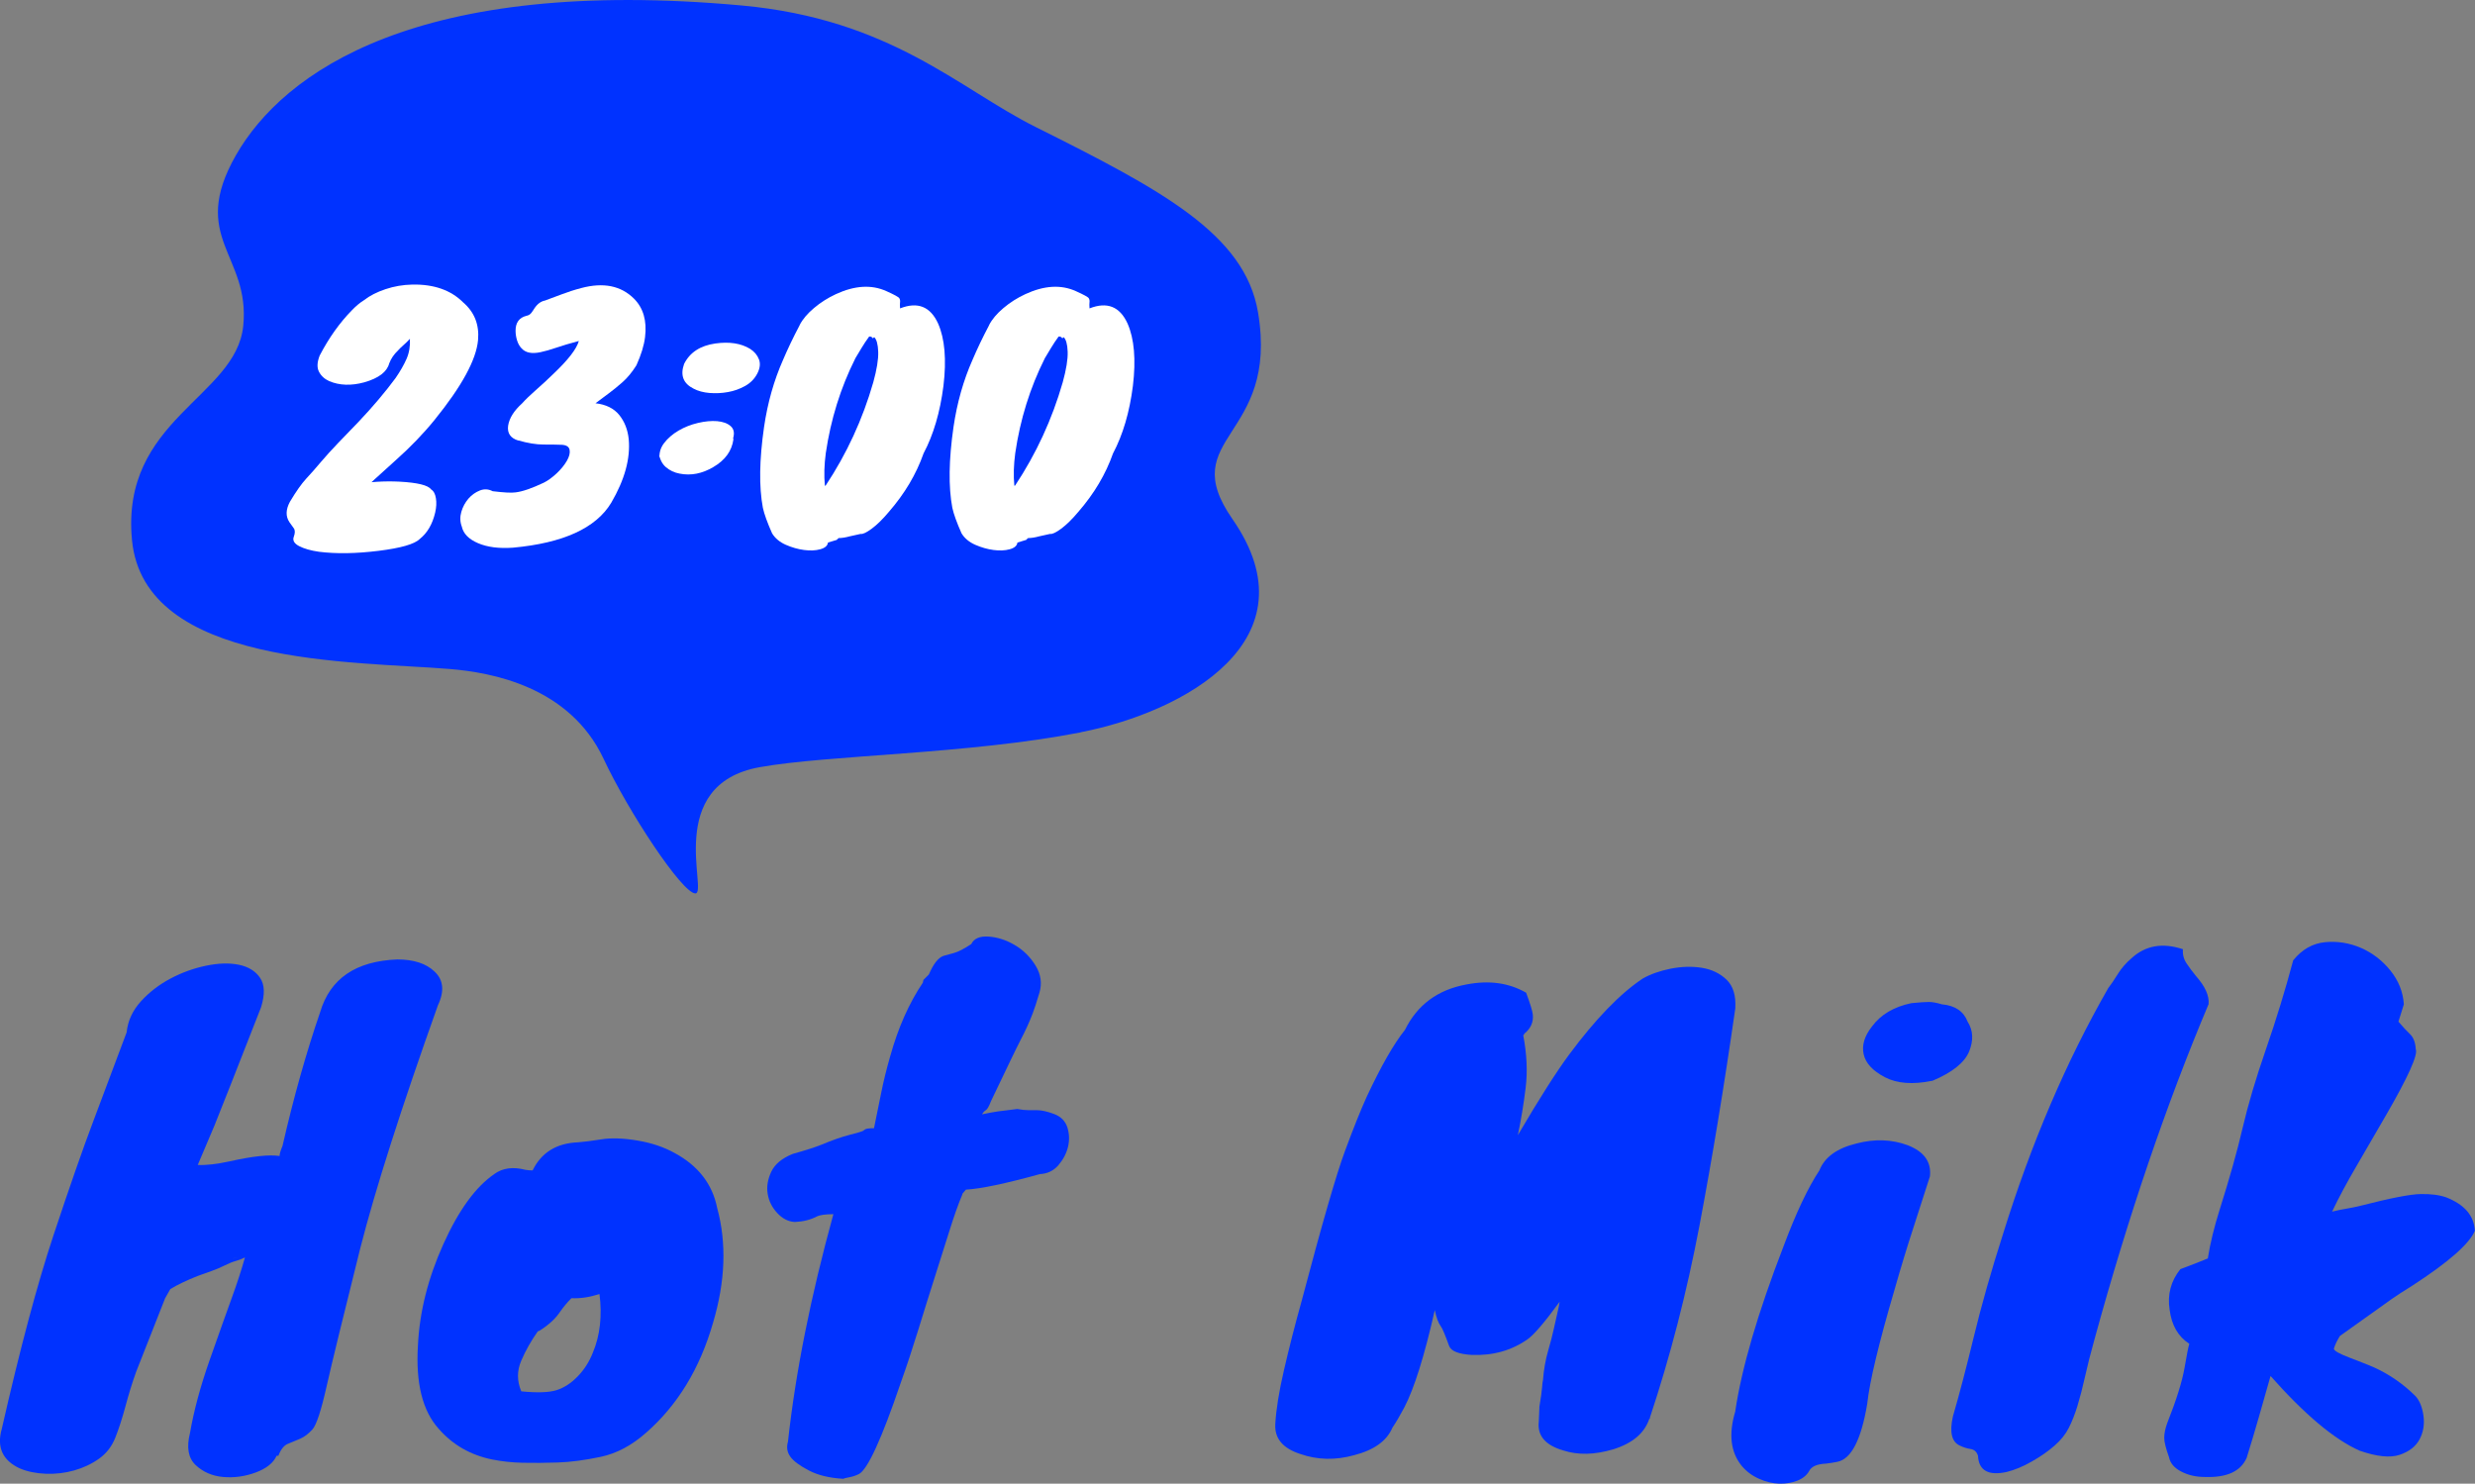 <?xml version="1.0" encoding="UTF-8"?><svg id="_レイヤー_2" xmlns="http://www.w3.org/2000/svg" viewBox="0 0 375.98 225.39"><rect x="0" y="0" width="375.98" height="225.39" fill="#808080" stroke="none"/><defs><style>.cls-1{fill:#fff;}.cls-2{fill:#0032ff;}</style></defs><g id="L"><path class="cls-2" d="M25.05,197.3l-4.36,11.07c-.61,1.69-1.15,3.45-1.63,5.26-.49,1.81-1,3.4-1.54,4.76-.54,1.36-1.38,2.43-2.5,3.22-1.12.79-2.38,1.38-3.77,1.77-1.39.39-2.83.56-4.31.5-1.48-.06-2.8-.33-3.95-.82-2.6-1.21-3.51-3.21-2.72-5.99,2.78-12.22,5.4-22.02,7.85-29.4,2.45-7.38,4.48-13.19,6.08-17.42,1.6-4.23,3.28-8.71,5.04-13.43.18-1.75.91-3.33,2.18-4.72,1.27-1.39,2.77-2.54,4.49-3.45,1.72-.91,3.52-1.56,5.4-1.95,1.88-.39,3.54-.44,4.99-.14,1.45.3,2.53.97,3.22,2,.69,1.03.74,2.51.14,4.45-2.18,5.57-3.72,9.5-4.63,11.8-.91,2.3-1.72,4.36-2.45,6.17l-2.54,5.99c1.27.06,2.87-.12,4.81-.54,3.51-.79,6.05-1.06,7.62-.82,0-.3.15-.82.45-1.54,1.69-7.38,3.6-14.16,5.72-20.33,1.51-5.08,5.41-7.74,11.71-7.99,2.48,0,4.36.61,5.63,1.81,1.39,1.27,1.57,3,.54,5.17-5.57,15.61-9.5,27.92-11.8,36.93-2.6,10.41-4.31,17.42-5.13,21.05-.82,3.63-1.53,5.78-2.13,6.44-.61.67-1.22,1.13-1.86,1.41-.63.27-1.26.53-1.86.77-.6.24-1.09.85-1.45,1.82h-.27c-.49,1.09-1.54,1.93-3.18,2.54-1.63.6-3.28.83-4.95.68-1.66-.15-3.05-.76-4.17-1.81-1.12-1.06-1.41-2.68-.86-4.86.6-3.45,1.6-7.15,3-11.12,1.39-3.96,2.5-7.06,3.31-9.3.82-2.24,1.5-4.32,2.04-6.26-.48.24-.95.42-1.41.54-.45.12-1.01.35-1.68.68-.67.33-1.35.62-2.04.86-.7.24-1.38.49-2.04.73-1.69.67-3.08,1.33-4.17,2l-.82,1.45ZM35.3,191.22c.06,0,.36-.09.91-.27-.36.12-.67.21-.91.27Z"/><path class="cls-2" d="M75.1,178.34c1.27-.91,2.84-1.12,4.72-.63.36.06.73.09,1.09.09,1.33-2.72,3.63-4.14,6.9-4.27.85-.06,2.03-.21,3.54-.45,1.51-.24,3.34-.18,5.49.18,2.15.36,4.04,1,5.67,1.91,3.57,1.94,5.72,4.72,6.44,8.35,1.45,5.32,1.24,11.13-.63,17.42-2,6.96-5.39,12.52-10.16,16.7-2.18,1.93-4.48,3.16-6.9,3.67-2.42.51-4.6.8-6.53.86-1.94.06-3.71.08-5.31.04-1.6-.03-3.16-.2-4.67-.5-3.27-.67-5.96-2.21-8.08-4.63-2.48-2.72-3.54-6.96-3.18-12.7.24-5.08,1.53-10.21,3.86-15.38,2.33-5.17,4.92-8.73,7.76-10.66ZM91.07,196.58c-1.51.48-2.93.7-4.26.63-.67.67-1.26,1.38-1.77,2.13-.51.76-1.2,1.45-2.04,2.09-.85.63-1.27.89-1.27.77-1.03,1.45-1.88,2.95-2.54,4.49-.67,1.54-.67,3.1,0,4.67,2.42.24,4.2.18,5.35-.18,1.15-.36,2.22-1.06,3.22-2.09,1-1.03,1.77-2.24,2.31-3.63,1.09-2.6,1.42-5.57,1-8.89Z"/><path class="cls-2" d="M140.2,149.21l.09-.36.82-.82c.67-1.57,1.39-2.51,2.18-2.81.42-.12.97-.27,1.63-.45.67-.18,1.54-.64,2.63-1.36.42-.85,1.3-1.22,2.63-1.13,1.33.09,2.65.51,3.95,1.27,1.3.76,2.36,1.8,3.18,3.13.82,1.33,1.01,2.71.59,4.13-.42,1.42-.77,2.48-1.04,3.18-.27.7-.54,1.35-.82,1.95-.27.61-.61,1.29-1,2.04-.39.76-.89,1.77-1.5,3.04l-3,6.26c-.3.79-.56,1.24-.77,1.36-.21.12-.41.33-.59.64.54-.12,1-.21,1.36-.27.36-.06.73-.12,1.09-.18.85-.12,1.82-.24,2.9-.36.67.12,1.24.18,1.72.18h1.27c.73,0,1.6.2,2.63.59,1.03.39,1.69,1.08,2,2.04.3.97.33,1.95.09,2.95-.24,1-.73,1.92-1.45,2.77-.73.85-1.66,1.3-2.81,1.36-5.26,1.45-9.01,2.24-11.25,2.36l-.54.64v.09c-.61,1.45-1.26,3.28-1.95,5.49-.7,2.21-1.45,4.6-2.27,7.17-.82,2.57-1.65,5.23-2.5,7.99-.85,2.75-1.72,5.4-2.63,7.94-2.9,8.53-5.02,13.16-6.35,13.88-.48.24-.98.41-1.5.5-.51.09-.8.17-.86.23-2.12-.12-3.87-.54-5.26-1.27-1.39-.73-2.33-1.42-2.81-2.09-.48-.67-.61-1.42-.36-2.27,1.15-10.53,3.45-22.05,6.9-34.57-1.21,0-2.06.12-2.54.36-.91.48-2,.76-3.27.82h-.09c-.97-.06-1.85-.51-2.63-1.36-.79-.85-1.27-1.81-1.45-2.9-.18-1.09,0-2.21.54-3.36.54-1.15,1.63-2.06,3.27-2.72,1.94-.54,3.36-1,4.26-1.36,1.75-.73,3.22-1.24,4.4-1.54,1.18-.3,1.84-.5,2-.59.15-.09.26-.17.32-.23.18-.12.63-.18,1.36-.18.36-1.75.73-3.54,1.09-5.35.36-1.82.82-3.66,1.36-5.54,1.21-4.36,2.87-8.11,4.99-11.25Z"/><path class="cls-2" d="M231.85,150.84c.6,1.63.94,2.72,1,3.27.12,1.15-.3,2.12-1.27,2.9,0,.06-.06.15-.18.27.54,2.84.67,5.51.36,7.99-.3,2.48-.7,4.87-1.18,7.17,3.27-5.57,5.87-9.65,7.8-12.25,3.99-5.38,7.71-9.23,11.16-11.53,1.15-.66,2.56-1.16,4.22-1.5,1.66-.33,3.25-.38,4.76-.14,1.51.24,2.77.85,3.77,1.81,1,.97,1.44,2.42,1.32,4.36-1.69,11.8-3.51,22.79-5.44,32.99-1.94,10.19-4.45,19.92-7.53,29.17v.18h-.09c-.73,2.18-2.54,3.72-5.45,4.63-2.84.85-5.38.91-7.62.18-2.72-.79-3.96-2.24-3.72-4.36l.09-2.09v-.18c.24-1.45.38-2.43.41-2.95.03-.51.08-.89.14-1.13.12-1.57.38-3.04.77-4.4.39-1.36.68-2.46.86-3.31.18-.85.36-1.65.54-2.4.18-.76.3-1.35.36-1.77-2.3,3.15-3.93,5.05-4.9,5.72-2.42,1.69-5.23,2.48-8.44,2.36-2-.12-3.15-.57-3.45-1.36-.61-1.69-1.03-2.69-1.27-3-.36-.48-.67-1.3-.91-2.45-1.57,6.96-3.12,11.89-4.63,14.79-.61,1.15-1.21,2.18-1.81,3.08-.85,2-2.78,3.39-5.81,4.17-2.84.79-5.57.73-8.17-.18-2.66-.85-3.93-2.36-3.81-4.54.12-2.18.56-4.92,1.32-8.21.76-3.3,1.65-6.79,2.68-10.48,3.08-11.67,5.28-19.27,6.58-22.78,1.3-3.51,2.4-6.26,3.31-8.26,2.18-4.66,4.11-8.04,5.81-10.16,1.88-3.81,4.99-6.11,9.35-6.9,3.45-.67,6.47-.24,9.08,1.27Z"/><path class="cls-2" d="M276.39,177.79c.79-2,2.66-3.36,5.63-4.08,2.78-.73,5.38-.63,7.8.27,2.48.97,3.6,2.54,3.36,4.72-.67,2.12-1.5,4.7-2.5,7.76-1,3.06-1.95,6.19-2.86,9.39-2.42,8.23-3.81,14.04-4.17,17.42-.91,5.45-2.42,8.38-4.54,8.8-.61.12-1.18.21-1.72.27-1.33.06-2.18.42-2.54,1.09-.36.67-.97,1.16-1.81,1.5-.85.33-1.77.48-2.77.45-1-.03-2.01-.27-3.04-.73-1.03-.45-1.91-1.1-2.63-1.95-1.69-2.06-2.03-4.81-1-8.26.97-6.59,3.42-14.97,7.35-25.14,1.88-5.02,3.69-8.86,5.45-11.52ZM293.54,164.18c-2.96.61-5.37.42-7.21-.54-1.85-.97-2.92-2.13-3.22-3.49-.3-1.36.12-2.77,1.27-4.22,1.33-1.81,3.33-2.99,5.99-3.54,1.21-.12,2.09-.18,2.63-.18s1.21.12,2,.36c2,.18,3.3,1.06,3.9,2.63.85,1.33.92,2.84.23,4.54-.7,1.69-2.56,3.18-5.58,4.45Z"/><path class="cls-2" d="M315.6,213.54c-.39,1.27-.83,2.39-1.32,3.36-.49.97-1.21,1.88-2.18,2.72-.97.85-2.12,1.65-3.45,2.4-1.33.76-2.6,1.29-3.81,1.59-2.78.6-4.24-.21-4.36-2.45-.18-.61-.56-.95-1.13-1.04-.58-.09-1.1-.26-1.59-.5-1.27-.54-1.63-2.03-1.09-4.45.97-3.33,2.03-7.37,3.18-12.12,1.15-4.75,2.63-9.97,4.45-15.65,4.29-13.79,9.62-26.22,15.97-37.3.42-.54.91-1.25,1.45-2.13.54-.88,1.24-1.68,2.09-2.41,2.12-1.94,4.72-2.39,7.8-1.36-.06.79.12,1.5.54,2.13.42.63.91,1.29,1.45,1.95,1.39,1.57,2.03,2.99,1.91,4.26-6.41,15.19-12.19,32.16-17.33,50.91-.61,2.18-1.09,4.08-1.45,5.72-.36,1.63-.74,3.08-1.13,4.36Z"/><path class="cls-2" d="M348.39,145.85c1.33-1.63,2.93-2.54,4.81-2.72,1.87-.18,3.69.11,5.44.86,1.75.76,3.25,1.91,4.49,3.45,1.24,1.54,1.92,3.25,2.04,5.13l-.82,2.63c.67.79,1.25,1.42,1.77,1.91.51.49.8,1.24.86,2.27.36.85-1.15,4.21-4.54,10.07-1.39,2.42-2.86,4.95-4.4,7.58-1.54,2.63-2.8,4.98-3.77,7.03.73-.18,1.45-.33,2.18-.45.73-.12,1.45-.27,2.18-.45,4.48-1.15,7.5-1.74,9.07-1.77,1.57-.03,2.87.14,3.9.5,2.78,1.09,4.23,2.78,4.36,5.08-.85,2-4.02,4.78-9.53,8.35-1.27.79-2.3,1.45-3.08,2l-7.89,5.63c-.42.67-.73,1.3-.91,1.91v.09c.12.3.89.73,2.31,1.27,1.42.54,2.65,1.03,3.67,1.45,2.42,1.09,4.57,2.57,6.44,4.45.6.67,1,1.65,1.18,2.95.18,1.3-.02,2.5-.59,3.58-.58,1.09-1.59,1.87-3.04,2.36-1.45.48-3.48.27-6.08-.64-3.81-1.69-8.32-5.47-13.52-11.34-.61,2.12-1.2,4.19-1.77,6.22-.58,2.03-1.2,4.1-1.86,6.22-.91,2.06-3.03,3.02-6.35,2.9-1.33,0-2.53-.27-3.58-.82-1.06-.54-1.68-1.27-1.86-2.18-.48-1.33-.73-2.31-.73-2.95s.15-1.38.45-2.22c1.39-3.51,2.27-6.31,2.63-8.39.36-2.09.6-3.31.73-3.67-1.69-1.09-2.69-2.81-2.99-5.17-.36-2.3.18-4.36,1.63-6.17,1.94-.73,3.33-1.27,4.17-1.63.36-2.3.97-4.78,1.81-7.44,1.51-4.78,2.68-8.92,3.49-12.43.82-3.51,2-7.49,3.54-11.93,1.54-4.45,2.92-8.94,4.13-13.48Z"/><path class="cls-2" d="M164.16,111.24c15.76-3.06,35.78-14.08,23.06-32.39-8.79-12.65,7.11-12.15,3.89-31.39-2-11.93-14.74-18.65-33.79-28.17-11.67-5.83-21.97-16.39-44.68-18.46C63.4-3.66,43.04,10.98,35.84,23.58c-7.2,12.6,2.22,15.11,1.11,25.95-1.11,10.83-18.64,14.19-16.9,32.5,1.82,19.25,33.74,18.39,48.28,19.6,6.26.52,18.19,2.62,23.36,13.64,3.79,8.08,11.91,20.38,13.93,20.45,2.02.07-4.87-16.56,9.81-19.18,10.53-1.88,31.53-1.94,48.73-5.28Z"/><path class="cls-1" d="M59.13,55.19c-.33,1.29-1.59,2.26-3.79,2.89-1.99.54-3.76.48-5.33-.18-.72-.33-1.24-.81-1.56-1.44-.32-.63-.28-1.44.11-2.44,1.41-2.71,3.04-4.99,4.87-6.86.63-.66,1.26-1.19,1.9-1.58.84-.66,1.92-1.21,3.23-1.65,1.31-.44,2.67-.67,4.08-.7,3.28-.06,5.85.84,7.72,2.71,1.71,1.47,2.47,3.38,2.26,5.73-.27,2.98-2.47,7.01-6.59,12.1-1.71,2.11-3.68,4.15-5.89,6.12-2.21,1.97-4.31,3.9-6.3,5.8-.84-.48-1.17-.89-.99-1.24.18-.35.66-.62,1.44-.83.78-.21,1.76-.35,2.93-.43,1.17-.07,2.33-.08,3.48-.02,2.74.15,4.33.54,4.78,1.17.39.24.64.69.74,1.35.11.66.07,1.38-.11,2.17-.42,1.78-1.2,3.11-2.35,4.02-.78.78-2.87,1.38-6.27,1.8-3.4.42-6.41.47-9.03.14-1.26-.18-2.27-.47-3.02-.86-.75-.39-1.02-.87-.81-1.42.21-.56.21-.99,0-1.29-.21-.3-.44-.62-.68-.95-.57-.87-.54-1.9.09-3.07.93-1.56,1.76-2.74,2.48-3.52.72-.78,1.47-1.62,2.23-2.53.77-.9,1.65-1.88,2.66-2.93,1.01-1.05,2.01-2.09,3-3.11,2.23-2.35,4.12-4.59,5.69-6.72.72-1.05,1.28-2.03,1.67-2.93.39-.9.56-1.91.5-3.02-.36.39-.69.71-.99.97-.3.26-.57.52-.81.79-.63.6-1.08,1.26-1.35,1.99Z"/><path class="cls-1" d="M78.72,66.92c-1.17-.36-1.69-1.11-1.53-2.26.18-1.14.89-2.27,2.12-3.38.51-.57,1.21-1.25,2.1-2.03.89-.78,1.77-1.59,2.64-2.44,2.26-2.14,3.55-3.81,3.88-5.01-1.35.36-2.5.7-3.43,1.02-.93.32-1.73.54-2.39.68s-1.23.16-1.69.07c-.47-.09-.86-.3-1.17-.63-.32-.33-.55-.74-.7-1.22-.15-.48-.23-.98-.23-1.49,0-1.23.56-1.99,1.67-2.26.3-.06.53-.2.7-.41.17-.21.32-.44.47-.68.45-.69.99-1.1,1.62-1.22.75-.27,1.6-.59,2.55-.95.95-.36,1.93-.68,2.96-.95,3.37-.9,6.05-.36,8.03,1.62,1.41,1.42,1.97,3.36,1.67,5.82-.15,1.26-.59,2.69-1.31,4.29-.66,1.05-1.37,1.91-2.12,2.57-.75.66-1.44,1.22-2.05,1.67-.62.45-1.3.96-2.05,1.53,1.59.18,2.8.78,3.61,1.78.81,1.01,1.29,2.23,1.44,3.68.27,2.95-.62,6.17-2.66,9.66-2.32,3.85-7.3,6.12-14.94,6.82-2.11.15-3.87-.08-5.28-.68-1.41-.6-2.24-1.44-2.48-2.53-.27-.72-.29-1.47-.07-2.23s.59-1.44,1.08-2.01c.5-.57,1.08-.98,1.74-1.24s1.31-.22,1.94.11c1.71.21,2.87.27,3.47.18,1.05-.12,2.5-.62,4.33-1.49.6-.3,1.23-.76,1.9-1.38.66-.62,1.18-1.25,1.56-1.9.38-.65.52-1.21.43-1.69-.09-.48-.5-.74-1.22-.77-.72-.03-1.64-.04-2.75-.04s-2.39-.21-3.84-.63Z"/><path class="cls-1" d="M111.42,66.72c-.24,1.78-1.26,3.19-3.07,4.24-1.68.99-3.38,1.33-5.1.99-.81-.15-1.51-.48-2.1-.99-.59-.51-.94-1.23-1.06-2.17l.14,1.08c-.15-.93.06-1.77.63-2.53.57-.75,1.31-1.39,2.21-1.92.9-.53,1.89-.92,2.96-1.17,1.07-.25,2.04-.34,2.91-.27.87.08,1.56.32,2.05.75s.62,1.04.38,1.85l.04.13ZM115.3,54.6c.24.65.15,1.37-.27,2.17s-1.04,1.42-1.85,1.87c-.81.45-1.68.76-2.6.92-.92.17-1.84.21-2.78.14-.93-.08-1.75-.29-2.44-.66-1.56-.78-2.05-2.03-1.44-3.75.87-1.75,2.45-2.78,4.74-3.11,2.14-.3,3.9-.03,5.28.81.66.42,1.11.96,1.35,1.6Z"/><path class="cls-1" d="M121.48,49.37c.45-.87,1.17-1.73,2.17-2.57.99-.84,2.11-1.55,3.34-2.12,2.86-1.32,5.42-1.47,7.67-.45,1.2.54,1.86.9,1.96,1.08s.14.38.11.59c-.03.21-.03.53,0,.95,2.68-1.05,4.6-.29,5.78,2.3,1.02,2.32,1.29,5.48.81,9.48-.51,4-1.52,7.42-3.02,10.25-1.11,3.16-2.87,6.12-5.28,8.89-.93,1.11-1.8,1.96-2.6,2.55s-1.36.85-1.69.79c-.6.12-1.14.24-1.62.36-.66.18-1.23.27-1.71.27-.06.06-.11.11-.16.14-.04.03-.08.07-.11.13l-1.35.41c-.06.48-.45.82-1.17,1.02-.72.2-1.54.23-2.46.11-.92-.12-1.84-.38-2.78-.79-.93-.41-1.62-.99-2.08-1.74-.72-1.62-1.19-2.92-1.4-3.88-.6-3.19-.54-7.28.18-12.28.54-3.67,1.5-7.07,2.89-10.2.69-1.62,1.53-3.39,2.53-5.28ZM129.92,54.47c-2.23,4.45-3.72,9.24-4.47,14.35-.24,1.78-.29,3.43-.14,4.96h.09l.04-.04c3.19-4.81,5.6-10.03,7.22-15.66.54-1.96.79-3.5.75-4.65s-.25-1.88-.61-2.21c-.12.12-.19.18-.2.18-.02,0-.04-.03-.07-.09-.12-.15-.29-.21-.5-.18-.42.57-.81,1.16-1.17,1.76l-.95,1.58Z"/><path class="cls-1" d="M150.26,49.37c.45-.87,1.17-1.73,2.17-2.57.99-.84,2.11-1.55,3.34-2.12,2.86-1.32,5.42-1.47,7.67-.45,1.2.54,1.86.9,1.96,1.08s.14.38.11.59c-.03.21-.03.53,0,.95,2.68-1.05,4.6-.29,5.78,2.3,1.02,2.32,1.29,5.48.81,9.48-.51,4-1.52,7.42-3.02,10.25-1.11,3.16-2.87,6.12-5.28,8.89-.93,1.11-1.8,1.96-2.6,2.55s-1.36.85-1.69.79c-.6.12-1.14.24-1.62.36-.66.18-1.23.27-1.71.27-.06.06-.11.11-.16.14-.04.03-.08.07-.11.13l-1.35.41c-.06.48-.45.82-1.17,1.02-.72.2-1.54.23-2.46.11-.92-.12-1.84-.38-2.78-.79-.93-.41-1.62-.99-2.08-1.74-.72-1.62-1.19-2.92-1.4-3.88-.6-3.19-.54-7.28.18-12.28.54-3.67,1.5-7.07,2.89-10.2.69-1.62,1.53-3.39,2.53-5.28ZM158.7,54.47c-2.23,4.45-3.72,9.24-4.47,14.35-.24,1.78-.29,3.43-.14,4.96h.09l.04-.04c3.19-4.81,5.6-10.03,7.22-15.66.54-1.96.79-3.5.75-4.65s-.25-1.88-.61-2.21c-.12.12-.19.18-.2.18-.02,0-.04-.03-.07-.09-.12-.15-.29-.21-.5-.18-.42.57-.81,1.16-1.17,1.76l-.95,1.58Z"/></g></svg>